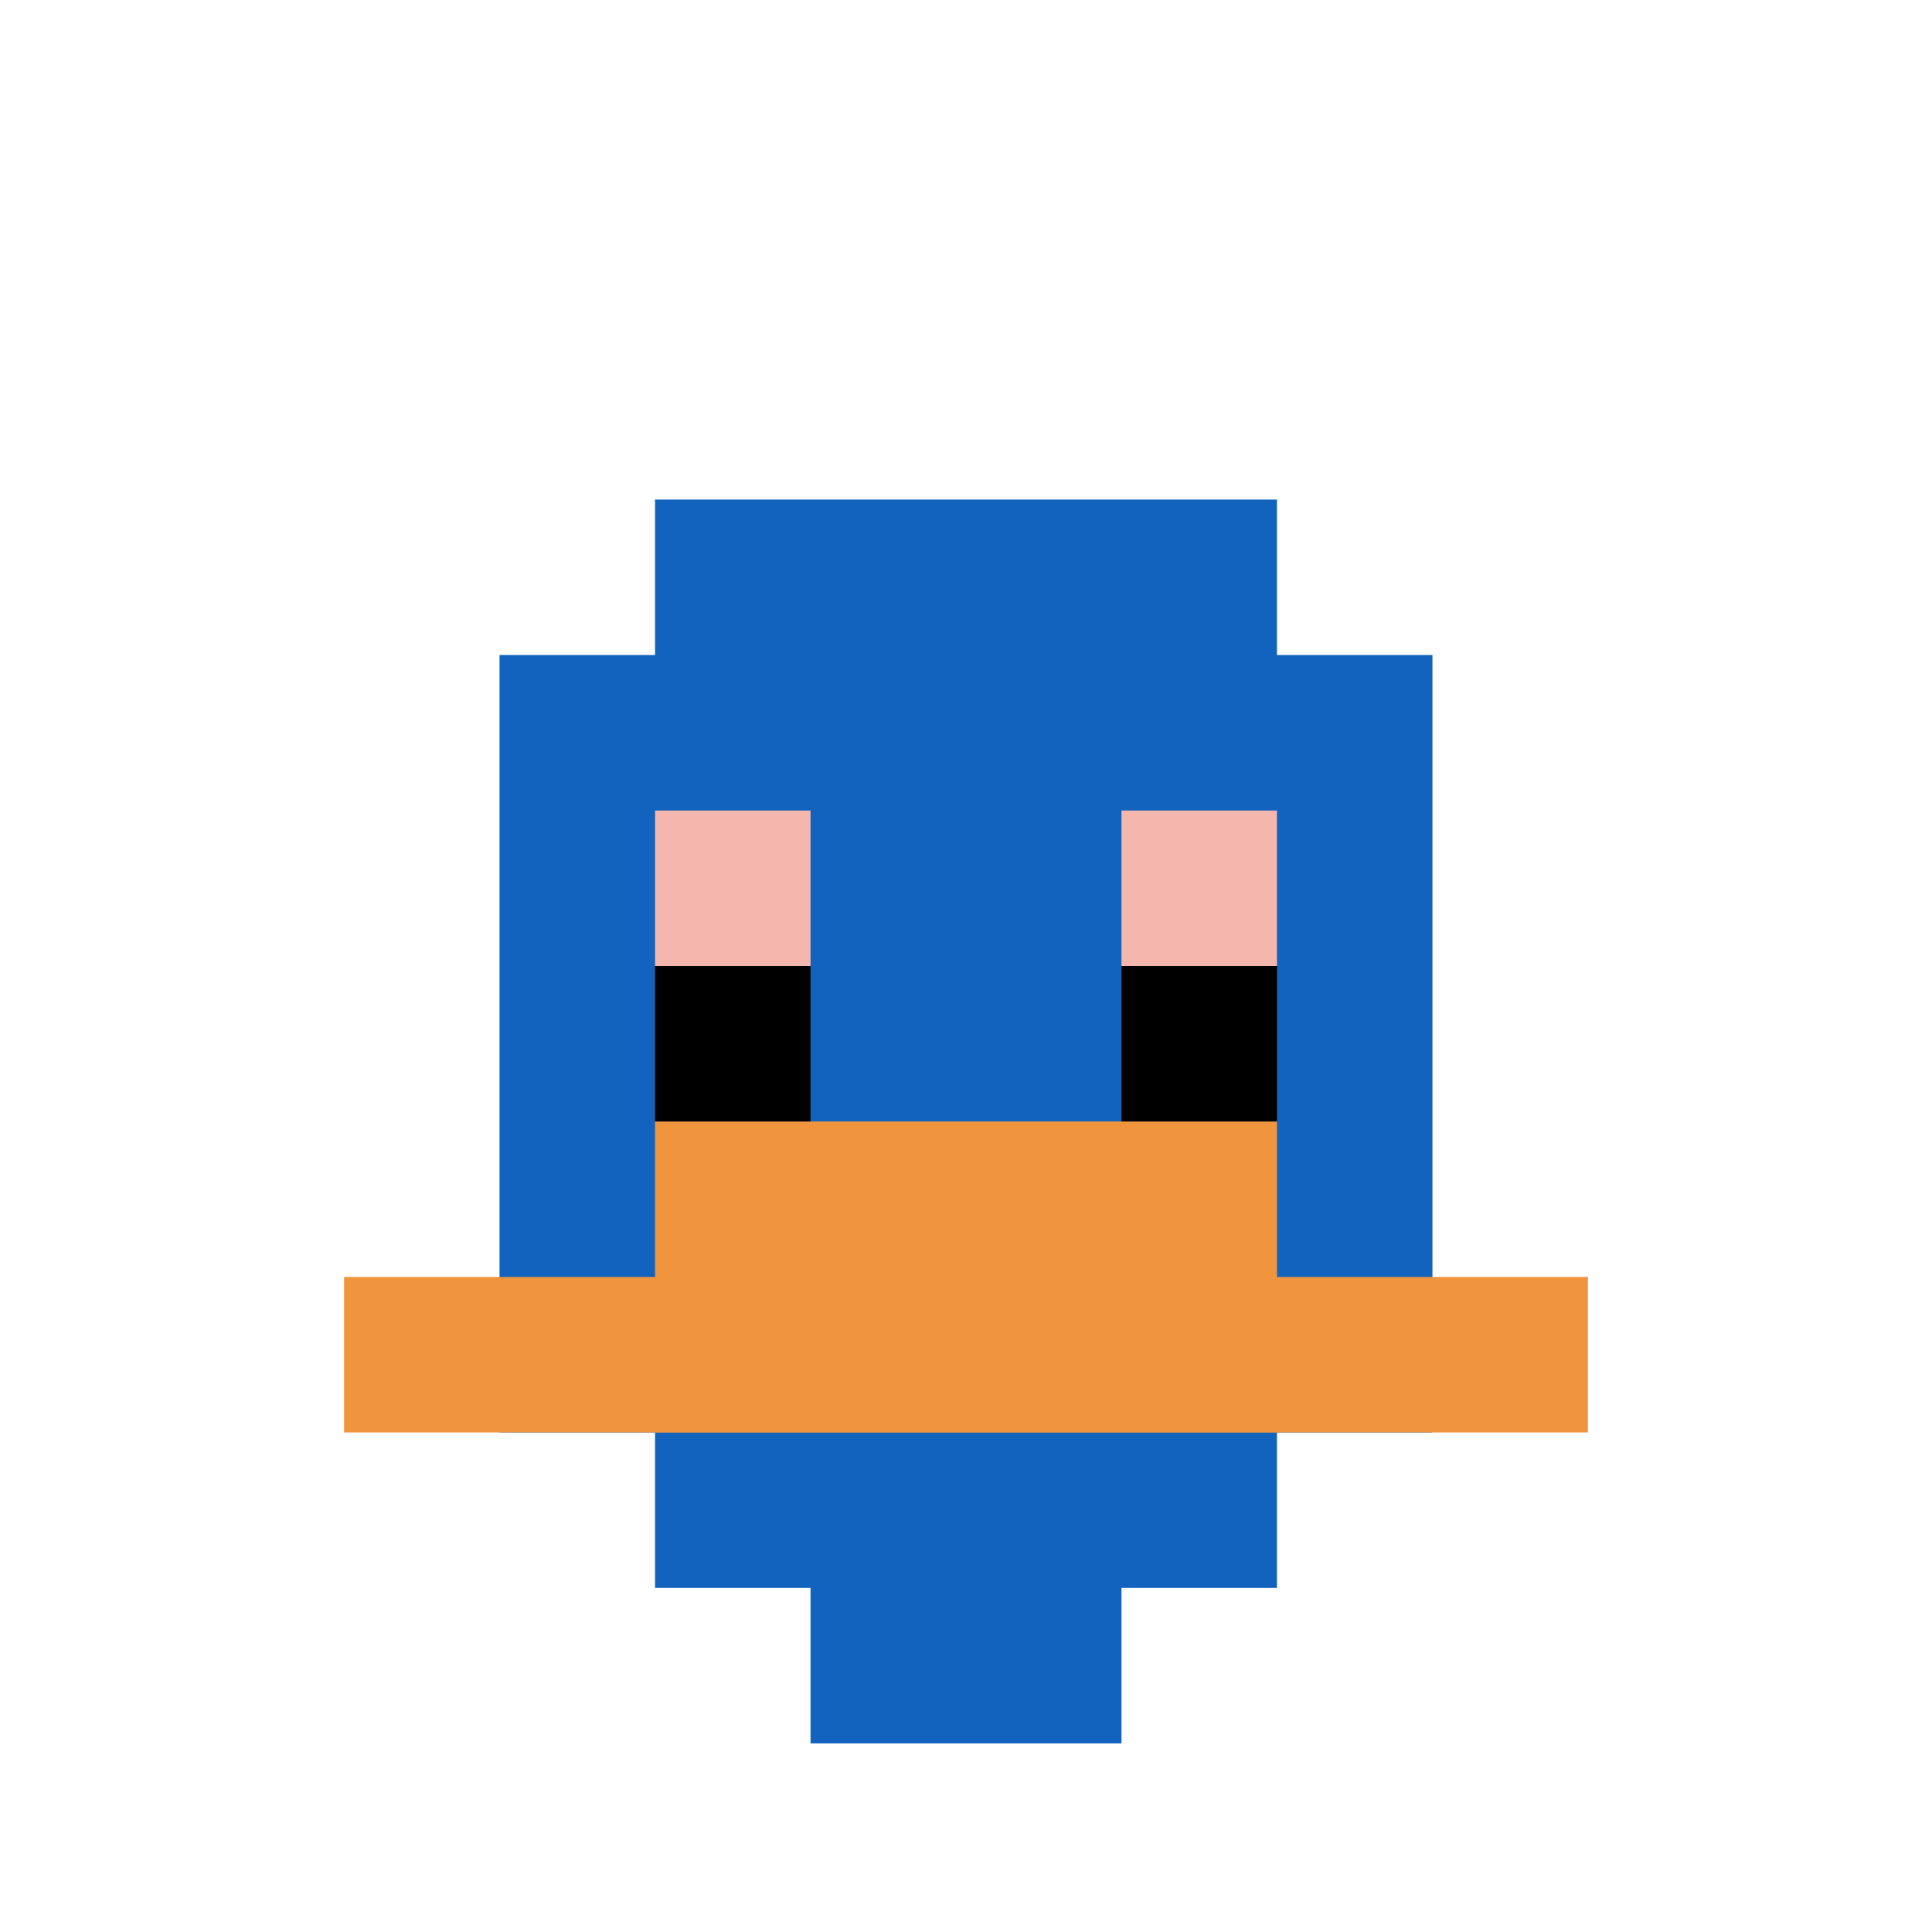 <svg xmlns="http://www.w3.org/2000/svg" version="1.1" width="881" height="881"><title>'goose-pfp-179299' by Dmitri Cherniak</title><desc>seed=179299
backgroundColor=#ffffff
padding=25
innerPadding=86
timeout=2300
dimension=1
border=false
Save=function(){return n.handleSave()}
frame=1

Rendered at Wed Oct 04 2023 12:34:11 GMT+0800 (GMT+08:00)
Generated in &lt;1ms
</desc><defs></defs><rect width="100%" height="100%" fill="#ffffff"></rect><g><g id="0-0"><rect x="86" y="86" height="709" width="709" fill="#ffffff"></rect><g><rect id="86-86-3-2-4-7" x="298.7" y="227.8" width="283.6" height="496.3" fill="#1263BD"></rect><rect id="86-86-2-3-6-5" x="227.8" y="298.7" width="425.4" height="354.5" fill="#1263BD"></rect><rect id="86-86-4-8-2-2" x="369.6" y="653.2" width="141.8" height="141.8" fill="#1263BD"></rect><rect id="86-86-1-7-8-1" x="156.9" y="582.3" width="567.2" height="70.9" fill="#F0943E"></rect><rect id="86-86-3-6-4-2" x="298.7" y="511.4" width="283.6" height="141.8" fill="#F0943E"></rect><rect id="86-86-3-4-1-1" x="298.7" y="369.6" width="70.9" height="70.9" fill="#F4B6AD"></rect><rect id="86-86-6-4-1-1" x="511.4" y="369.6" width="70.9" height="70.9" fill="#F4B6AD"></rect><rect id="86-86-3-5-1-1" x="298.7" y="440.5" width="70.9" height="70.9" fill="#000000"></rect><rect id="86-86-6-5-1-1" x="511.4" y="440.5" width="70.9" height="70.9" fill="#000000"></rect></g><rect x="86" y="86" stroke="white" stroke-width="0" height="709" width="709" fill="none"></rect></g></g></svg>